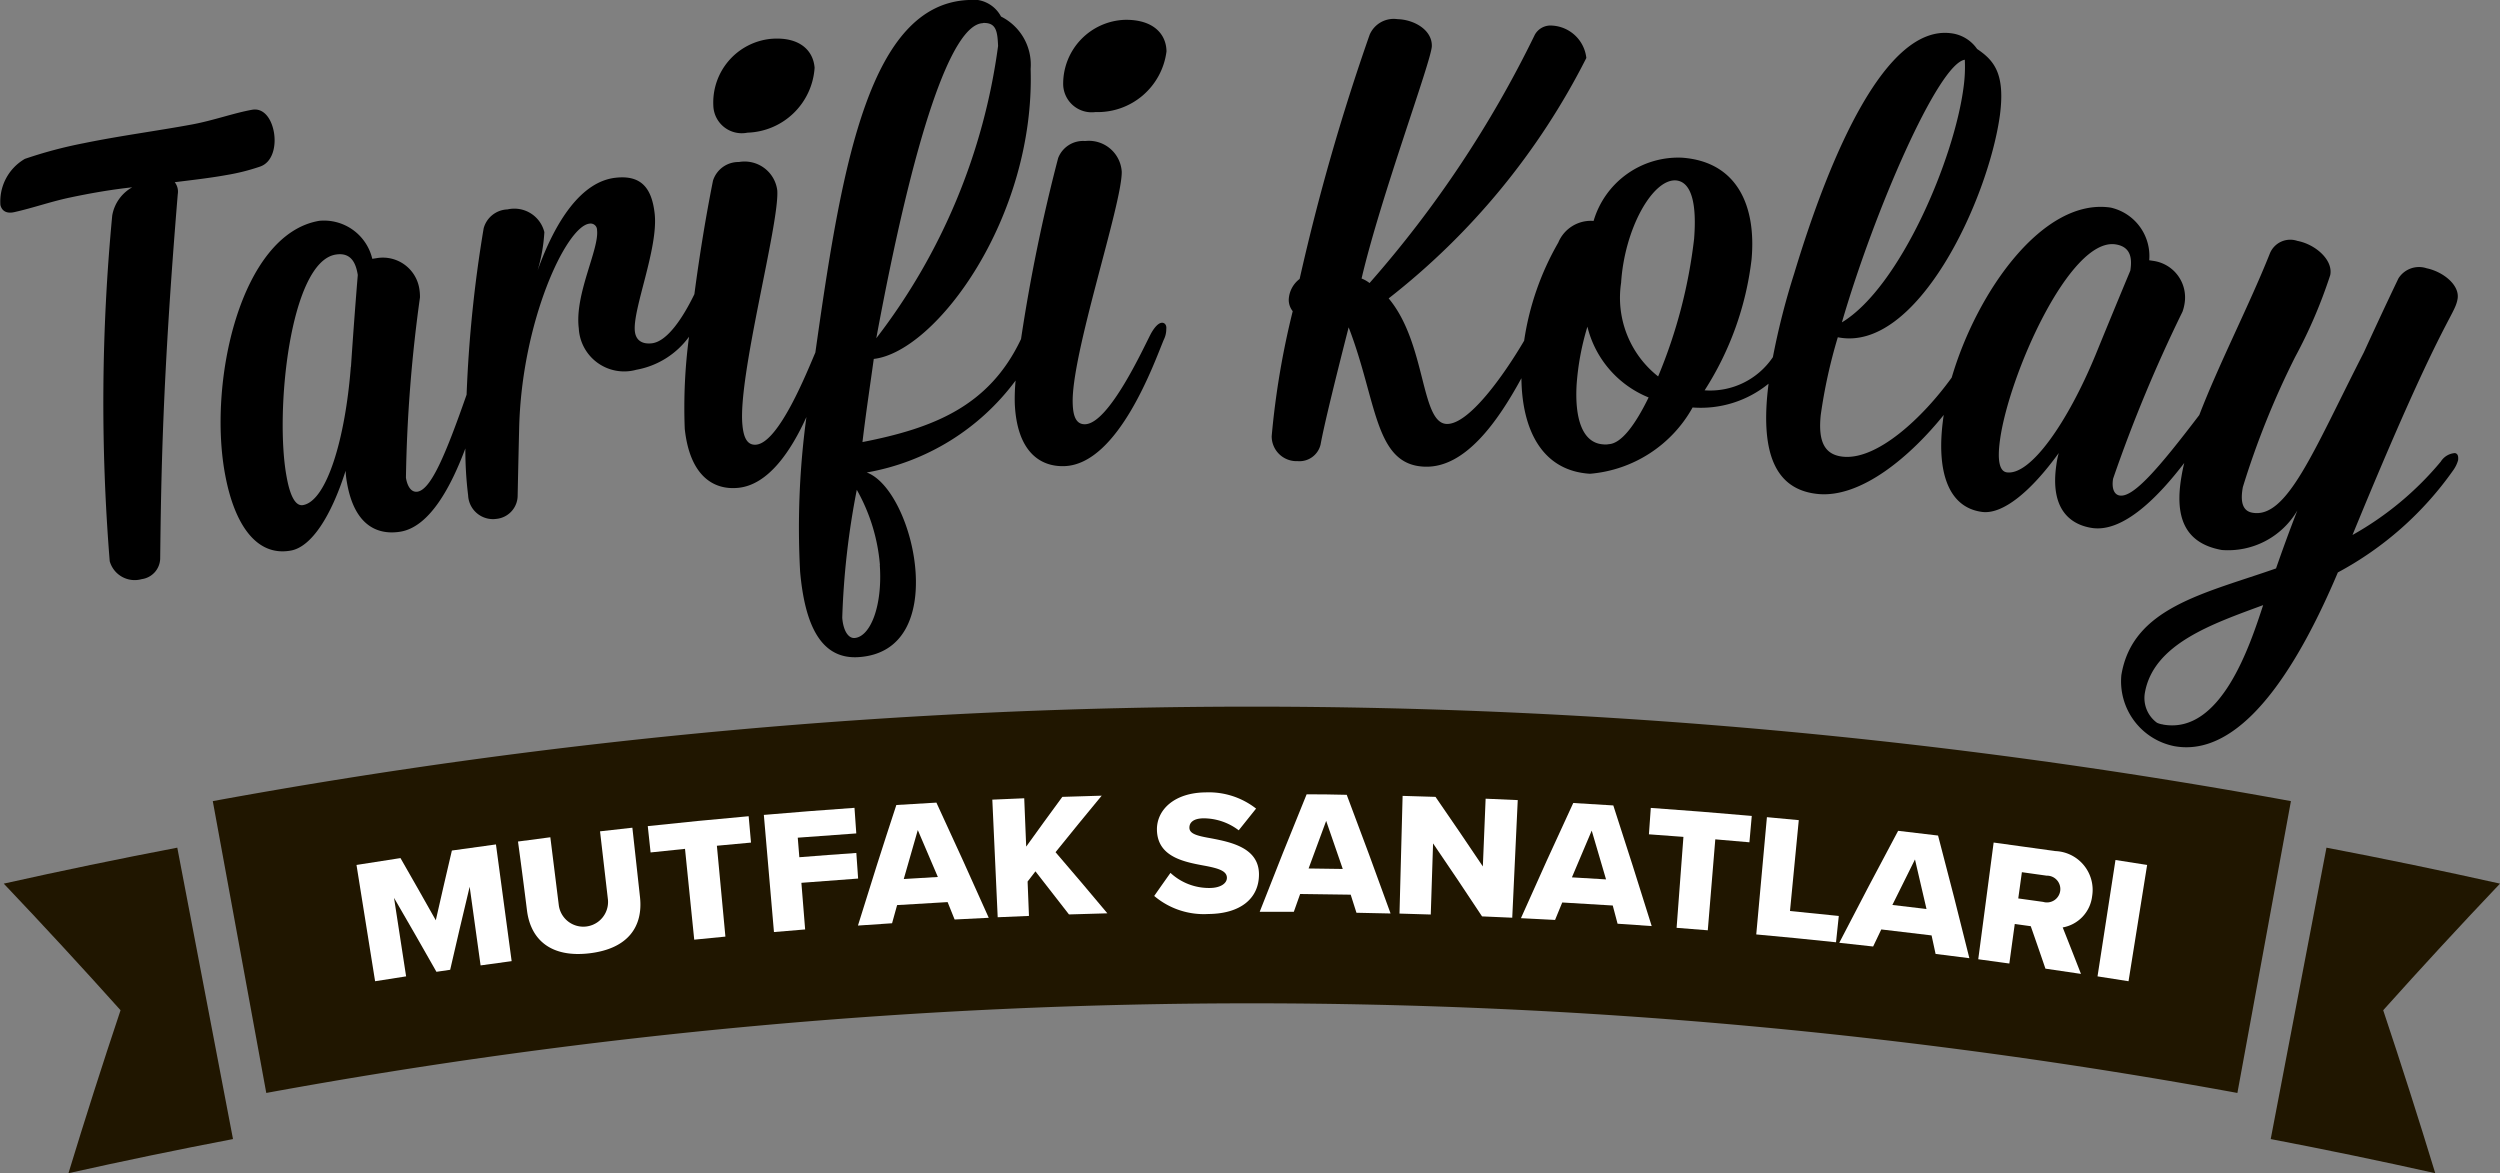 <svg xmlns="http://www.w3.org/2000/svg" width="58.605" height="27.502" viewBox="0 0 58.605 27.502">
  <rect x="0" y="0" width="58.605" height="27.502" fill="#808080" stroke="none"/>
  <g id="Group_96" data-name="Group 96" transform="translate(-3054.331 -1261.957)">
    <g id="Group_93" data-name="Group 93" transform="translate(3054.331 1261.957)">
      <path id="Path_113" data-name="Path 113" d="M3059.647,1285.826c-.371.068-.8.117-1.22.169a.36.36,0,0,1,.071.283c-.359,4.346-.389,6.589-.412,8.544a.5.5,0,0,1-.433.478.608.608,0,0,1-.75-.42,46.292,46.292,0,0,1,.059-8.105.94.94,0,0,1,.468-.66c-.491.053-.978.138-1.46.24-.45.095-.872.246-1.305.342-.192.043-.295-.039-.324-.167a1.153,1.153,0,0,1,.574-1.082,10.378,10.378,0,0,1,1.379-.367c.845-.174,1.733-.29,2.547-.441.5-.094.978-.268,1.4-.343.277-.049.458.216.512.533s-.029.7-.328.8A4.882,4.882,0,0,1,3059.647,1285.826Z" transform="translate(-3054.331 -1281.724)"/>
      <path id="Path_114" data-name="Path 114" d="M3202.116,1270.5c-.031-.407-.354-.735-1.029-.678a1.5,1.5,0,0,0-1.345,1.569.667.667,0,0,0,.8.63A1.629,1.629,0,0,0,3202.116,1270.5Z" transform="translate(-3183.02 -1268.911)"/>
      <path id="Path_115" data-name="Path 115" d="M3272.542,1266.006a1.5,1.5,0,0,0-1.437,1.485.668.668,0,0,0,.755.677,1.627,1.627,0,0,0,1.667-1.422C3273.522,1266.339,3273.218,1265.992,3272.542,1266.006Z" transform="translate(-3246.182 -1265.541)"/>
      <path id="Path_116" data-name="Path 116" d="M3121.415,1269.523c-.078,0-.17.091-.261.253-.17.323-.979,2.107-1.542,2.126-.2.007-.282-.166-.292-.473-.051-1.123,1.156-4.675,1.149-5.445a.772.772,0,0,0-.858-.721.626.626,0,0,0-.633.4,40.542,40.542,0,0,0-.87,4.242,0,0,0,0,0,0,0c-.746,1.58-2.059,2.09-3.717,2.415.086-.723.182-1.344.265-1.949,1.465-.17,3.785-3.324,3.677-6.8a1.26,1.26,0,0,0-.694-1.226.745.745,0,0,0-.781-.387c-2.28.118-2.933,3.789-3.524,7.929-.016.112-.032.223-.047.333h0c-.19.44-.851,2.111-1.388,2.161-.2.018-.292-.148-.321-.453-.119-1.119.87-4.737.816-5.506a.772.772,0,0,0-.9-.667.625.625,0,0,0-.607.437c-.171.852-.321,1.787-.436,2.661-.262.54-.633,1.112-1,1.152-.233.025-.372-.076-.395-.278-.06-.508.549-1.94.465-2.751-.067-.623-.325-.92-.921-.852-.79.09-1.4.989-1.825,2.175a3.909,3.909,0,0,0,.159-.9.725.725,0,0,0-.864-.533.6.6,0,0,0-.559.443,30.479,30.479,0,0,0-.4,3.9c-.5,1.431-.839,2.225-1.152,2.274-.137.021-.235-.11-.27-.327a34.227,34.227,0,0,1,.329-4.227,1.174,1.174,0,0,0-.018-.22.865.865,0,0,0-1-.7l-.1.015a1.163,1.163,0,0,0-1.24-.891c-1.857.31-2.63,3.823-2.2,6,.217,1.117.723,1.879,1.534,1.73.482-.089.943-.807,1.281-1.87a1.993,1.993,0,0,0,.031.276c.185,1.078.784,1.228,1.252,1.152.7-.114,1.2-1.088,1.524-1.952a8.681,8.681,0,0,0,.065,1.1.583.583,0,0,0,.668.551.552.552,0,0,0,.493-.555q.016-.783.035-1.565c.057-2.5,1.1-4.734,1.646-4.8a.151.151,0,0,1,.18.154c.052.449-.529,1.5-.428,2.3a1.065,1.065,0,0,0,1.349.971,1.953,1.953,0,0,0,1.235-.774,12.647,12.647,0,0,0-.1,2.159c.117,1.088.66,1.441,1.252,1.383.713-.069,1.244-.875,1.6-1.66a19.289,19.289,0,0,0-.148,3.62c.114,1.293.508,2.076,1.389,2.007,1.057-.079,1.381-1,1.319-1.979-.066-1.048-.578-2.141-1.146-2.348a5.532,5.532,0,0,0,3.49-2.156,4.414,4.414,0,0,0-.019.55c.051,1.092.57,1.477,1.165,1.457,1.271-.046,2.112-2.45,2.328-2.965a.552.552,0,0,0,.058-.25C3121.525,1269.58,3121.477,1269.522,3121.415,1269.523Zm-4.2-7.027c.314-.015.34.2.355.538a14.346,14.346,0,0,1-2.855,6.852C3115.594,1265.134,3116.474,1262.531,3117.213,1262.5Zm-14.818,8.06c-.127,1.661-.559,3.141-1.119,3.241-.182.033-.307-.225-.385-.656-.283-1.5.072-5.039,1.148-5.216.382-.063.479.232.519.477Q3102.472,1269.479,3102.4,1270.557Zm12.4,4.646c.068.96-.221,1.682-.59,1.711-.147.011-.266-.169-.29-.474a18.562,18.562,0,0,1,.341-3A4.28,4.28,0,0,1,3114.8,1275.2Z" transform="translate(-3094.173 -1261.957)"/>
      <path id="Path_117" data-name="Path 117" d="M3341.289,1275.968a.426.426,0,0,0-.333.2,7.374,7.374,0,0,1-2.07,1.72c2.066-5.037,2.387-5.129,2.46-5.516.073-.328-.323-.652-.721-.736a.569.569,0,0,0-.661.236s-.346.717-.813,1.738c-1.181,2.307-1.8,3.91-2.616,3.755-.228-.042-.282-.26-.219-.6a19.6,19.6,0,0,1,1.226-3.05,11.584,11.584,0,0,0,.823-1.921c.07-.358-.355-.722-.771-.8a.516.516,0,0,0-.647.3c-.473,1.19-1.184,2.566-1.652,3.782-.958,1.258-1.547,1.938-1.866,1.887-.137-.022-.19-.178-.155-.394a34.182,34.182,0,0,1,1.627-3.915,1.029,1.029,0,0,0,.052-.214.865.865,0,0,0-.732-.977l-.1-.015a1.164,1.164,0,0,0-.9-1.234c-1.582-.239-3.138,1.966-3.73,3.984a0,0,0,0,1,0,0c-.676.938-1.749,1.942-2.554,1.854-.428-.046-.581-.354-.516-.978a12.163,12.163,0,0,1,.4-1.821c1.851.373,3.524-3.21,3.8-5.206.126-.969-.133-1.282-.535-1.552a.867.867,0,0,0-.623-.37c-1.511-.179-2.805,2.786-3.664,5.632a17.155,17.155,0,0,0-.5,1.962,1.772,1.772,0,0,1-1.6.778,7.25,7.25,0,0,0,1.1-3.068c.113-1.247-.33-2.288-1.623-2.385a2.068,2.068,0,0,0-2.08,1.482.827.827,0,0,0-.828.508,6.494,6.494,0,0,0-.8,2.3c-.483.821-1.3,1.968-1.816,1.951-.615-.021-.475-1.885-1.36-2.943a16.713,16.713,0,0,0,4.634-5.636.854.854,0,0,0-.8-.759.421.421,0,0,0-.407.213,26.057,26.057,0,0,1-3.875,5.822.74.74,0,0,0-.187-.106c.453-1.934,1.63-5.082,1.647-5.445.011-.379-.411-.625-.807-.635a.613.613,0,0,0-.651.366,51.391,51.391,0,0,0-1.641,5.724.644.644,0,0,0-.255.479.424.424,0,0,0,.093.277,19.2,19.2,0,0,0-.493,2.929.582.582,0,0,0,.608.586.509.509,0,0,0,.538-.389c.082-.451.339-1.5.658-2.748.671,1.735.6,3.233,1.79,3.267.949.029,1.713-1.07,2.26-2.074.013,1.208.483,2.171,1.608,2.24a3.042,3.042,0,0,0,2.405-1.554,2.515,2.515,0,0,0,1.78-.557c-.01.088-.02.171-.028.255-.122,1.307.146,2.222,1.176,2.329s2.2-.906,2.959-1.852q-.012.076-.021.152c-.142,1.129.1,2.011.917,2.121.484.066,1.145-.474,1.8-1.38a1.849,1.849,0,0,0-.055.272c-.16,1.082.362,1.411.83,1.484.75.117,1.586-.763,2.167-1.523q-.04.164-.065.317c-.156.907.042,1.56.945,1.723a1.881,1.881,0,0,0,1.772-.927c-.189.483-.355.942-.5,1.359-1.689.592-3.365.919-3.626,2.5a1.55,1.55,0,0,0,1.244,1.667c1.144.206,2.457-.828,3.831-4.073a7.824,7.824,0,0,0,2.7-2.389.751.751,0,0,0,.119-.243C3341.372,1276.031,3341.35,1275.982,3341.289,1275.968Zm-11.491-9.222a3.455,3.455,0,0,1-.027.629c-.214,1.693-1.494,4.706-2.854,5.529C3327.673,1270.3,3329.178,1266.831,3329.8,1266.747Zm-8.337,9.012a.431.431,0,0,1-.138.006c-.5-.032-.67-.625-.625-1.4a6.143,6.143,0,0,1,.253-1.359,2.407,2.407,0,0,0,1.435,1.659C3322.075,1275.3,3321.754,1275.735,3321.46,1275.759Zm1.993-4.828a11.908,11.908,0,0,1-.845,3.241,2.347,2.347,0,0,1-.868-2.195c.08-1.266.738-2.436,1.285-2.4C3323.411,1269.61,3323.512,1270.175,3323.453,1270.931Zm9.4,2.757c-.637,1.539-1.508,2.811-2.071,2.733-.183-.025-.221-.31-.162-.744.2-1.518,1.635-4.767,2.713-4.6.383.06.382.37.344.615Q3333.262,1272.688,3332.854,1273.688Zm1.591,8.643a.469.469,0,0,1-.142-.04.717.717,0,0,1-.284-.7c.2-1.151,1.589-1.62,2.773-2.058C3336.488,1280.457,3335.807,1282.576,3334.444,1282.332Z" transform="translate(-3283.739 -1265.347)"/>
    </g>
    <g id="Group_95" data-name="Group 95" transform="translate(3054.419 1278.522)">
      <path id="Path_118" data-name="Path 118" d="M3145.19,1415.095a128.084,128.084,0,0,0-46.207,0l-1.254-6.841a135.045,135.045,0,0,1,48.716,0Z" transform="translate(-3092.829 -1406.039)" fill="#201600"/>
      <path id="Path_119" data-name="Path 119" d="M3060.479,1441.63q-1.934.37-3.857.8.583-1.912,1.221-3.82-1.344-1.5-2.738-2.968,2.029-.453,4.068-.843Z" transform="translate(-3055.105 -1431.493)" fill="#201600"/>
      <path id="Path_120" data-name="Path 120" d="M3517.34,1441.63q1.933.37,3.857.8-.583-1.912-1.22-3.82,1.344-1.5,2.738-2.968-2.029-.453-4.068-.843Z" transform="translate(-3464.198 -1431.493)" fill="#201600"/>
      <g id="Group_94" data-name="Group 94" transform="translate(8.271 2.008)">
        <path id="Path_121" data-name="Path 121" d="M3129.695,1435.127q-.234.973-.457,1.947l-.322.047q-.492-.869-.994-1.733l.283,1.84-.727.114-.436-2.726q.516-.082,1.031-.161.418.728.828,1.458.185-.818.377-1.635.516-.074,1.033-.143l.368,2.736-.728.1Z" transform="translate(-3127.044 -1432.913)" fill="#fff"/>
        <path id="Path_122" data-name="Path 122" d="M3160,1431.059l.758-.1q.1.8.2,1.606a.58.58,0,0,0,1.151-.138l-.186-1.607.758-.085q.09.814.179,1.629c.074.684-.276,1.207-1.183,1.315s-1.376-.319-1.465-.993Q3160.111,1431.874,3160,1431.059Z" transform="translate(-3156.216 -1429.905)" fill="#fff"/>
        <path id="Path_123" data-name="Path 123" d="M3187.291,1429.15l-.807.084q-.033-.309-.066-.617,1.181-.127,2.365-.232.027.309.055.618l-.8.074.2,2.13-.731.072Q3187.4,1430.215,3187.291,1429.15Z" transform="translate(-3179.592 -1427.824)" fill="#fff"/>
        <path id="Path_124" data-name="Path 124" d="M3210.085,1426.833q1.061-.092,2.125-.166.021.3.042.6-.686.048-1.372.1c.012.153.025.305.037.458q.668-.054,1.336-.1l.042.6q-.666.047-1.33.1l.088,1.093-.731.061Z" transform="translate(-3200.538 -1426.303)" fill="#fff"/>
        <path id="Path_125" data-name="Path 125" d="M3231.418,1427.946q-.592.033-1.184.07l-.118.426-.8.054q.436-1.415.9-2.826.47-.029.939-.056.625,1.347,1.227,2.7l-.8.04Zm-1.029-.541.8-.048q-.233-.549-.47-1.1Q3230.555,1426.833,3230.39,1427.405Z" transform="translate(-3217.563 -1425.372)" fill="#fff"/>
        <path id="Path_126" data-name="Path 126" d="M3257.684,1426l-.184.239.032.806-.733.031-.126-2.757.748-.032q.023.566.046,1.133.419-.584.847-1.166.462-.015.923-.028-.547.66-1.082,1.325.614.713,1.215,1.433-.45.011-.9.026Q3258.08,1426.508,3257.684,1426Z" transform="translate(-3241.77 -1424.147)" fill="#fff"/>
        <path id="Path_127" data-name="Path 127" d="M3290.055,1425.391a1.326,1.326,0,0,0,.917.354c.253,0,.406-.106.406-.238,0-.157-.186-.219-.491-.278-.474-.088-1.138-.193-1.149-.846-.009-.463.4-.873,1.144-.879a1.8,1.8,0,0,1,1.18.38l-.407.509a1.367,1.367,0,0,0-.816-.281c-.247,0-.341.1-.34.219,0,.145.18.192.5.248.476.091,1.132.224,1.131.849,0,.555-.424.921-1.186.927a1.8,1.8,0,0,1-1.27-.423Q3289.863,1425.661,3290.055,1425.391Z" transform="translate(-3270.976 -1423.502)" fill="#fff"/>
        <path id="Path_128" data-name="Path 128" d="M3313.341,1426.236q-.593-.01-1.185-.016l-.148.417-.8,0q.537-1.379,1.1-2.754.47,0,.94.012.526,1.389,1.028,2.782l-.8-.017Zm-.986-.614.8.011q-.193-.564-.389-1.127Q3312.56,1425.063,3312.354,1425.622Z" transform="translate(-3290.037 -1423.836)" fill="#fff"/>
        <path id="Path_129" data-name="Path 129" d="M3340.481,1425.348q-.027.833-.054,1.667l-.733-.022.073-2.759.771.023q.562.813,1.11,1.631.033-.794.065-1.588l.753.033-.129,2.757-.708-.031Q3341.063,1426.2,3340.481,1425.348Z" transform="translate(-3315.246 -1424.15)" fill="#fff"/>
        <path id="Path_130" data-name="Path 130" d="M3366.645,1428.088q-.592-.038-1.184-.071l-.168.409-.8-.041q.6-1.353,1.226-2.7.469.027.939.057.46,1.412.9,2.828l-.8-.055Zm-.957-.66.8.048q-.166-.572-.336-1.144Q3365.92,1426.88,3365.688,1427.428Z" transform="translate(-3337.198 -1425.434)" fill="#fff"/>
        <path id="Path_131" data-name="Path 131" d="M3391.358,1427.367l-.809-.06q.022-.309.044-.619,1.184.083,2.367.188-.027.309-.055.618l-.8-.069q-.088,1.066-.176,2.132l-.731-.058Q3391.276,1428.433,3391.358,1427.367Z" transform="translate(-3360.254 -1426.322)" fill="#fff"/>
        <path id="Path_132" data-name="Path 132" d="M3412.691,1428.6l.747.07q-.1,1.065-.206,2.13.572.055,1.144.116-.032.309-.065.617-.935-.1-1.87-.184Z" transform="translate(-3379.63 -1428.017)" fill="#fff"/>
        <path id="Path_133" data-name="Path 133" d="M3431.531,1433.807q-.589-.072-1.179-.14l-.191.4-.794-.087q.679-1.316,1.38-2.625.468.054.936.111.379,1.436.734,2.875l-.792-.1Zm-.919-.714.8.095q-.133-.581-.27-1.162Q3430.875,1432.559,3430.612,1433.093Z" transform="translate(-3394.61 -1430.452)" fill="#fff"/>
        <path id="Path_134" data-name="Path 134" d="M3458.934,1435.715l-.375-.052q-.064.463-.127.927l-.729-.1q.181-1.368.361-2.736.723.1,1.444.2a.91.91,0,0,1,.865,1.056.843.843,0,0,1-.69.734q.216.544.428,1.089l-.833-.123Q3459.108,1436.212,3458.934,1435.715Zm.377-1.184-.585-.082q-.042.308-.085.615l.583.081a.314.314,0,1,0,.087-.615Z" transform="translate(-3419.688 -1432.576)" fill="#fff"/>
        <path id="Path_135" data-name="Path 135" d="M3482.456,1437.307l.742.116q-.218,1.363-.436,2.726l-.727-.114Q3482.246,1438.671,3482.456,1437.307Z" transform="translate(-3441.224 -1435.72)" fill="#fff"/>
      </g>
    </g>
  </g>
</svg>

